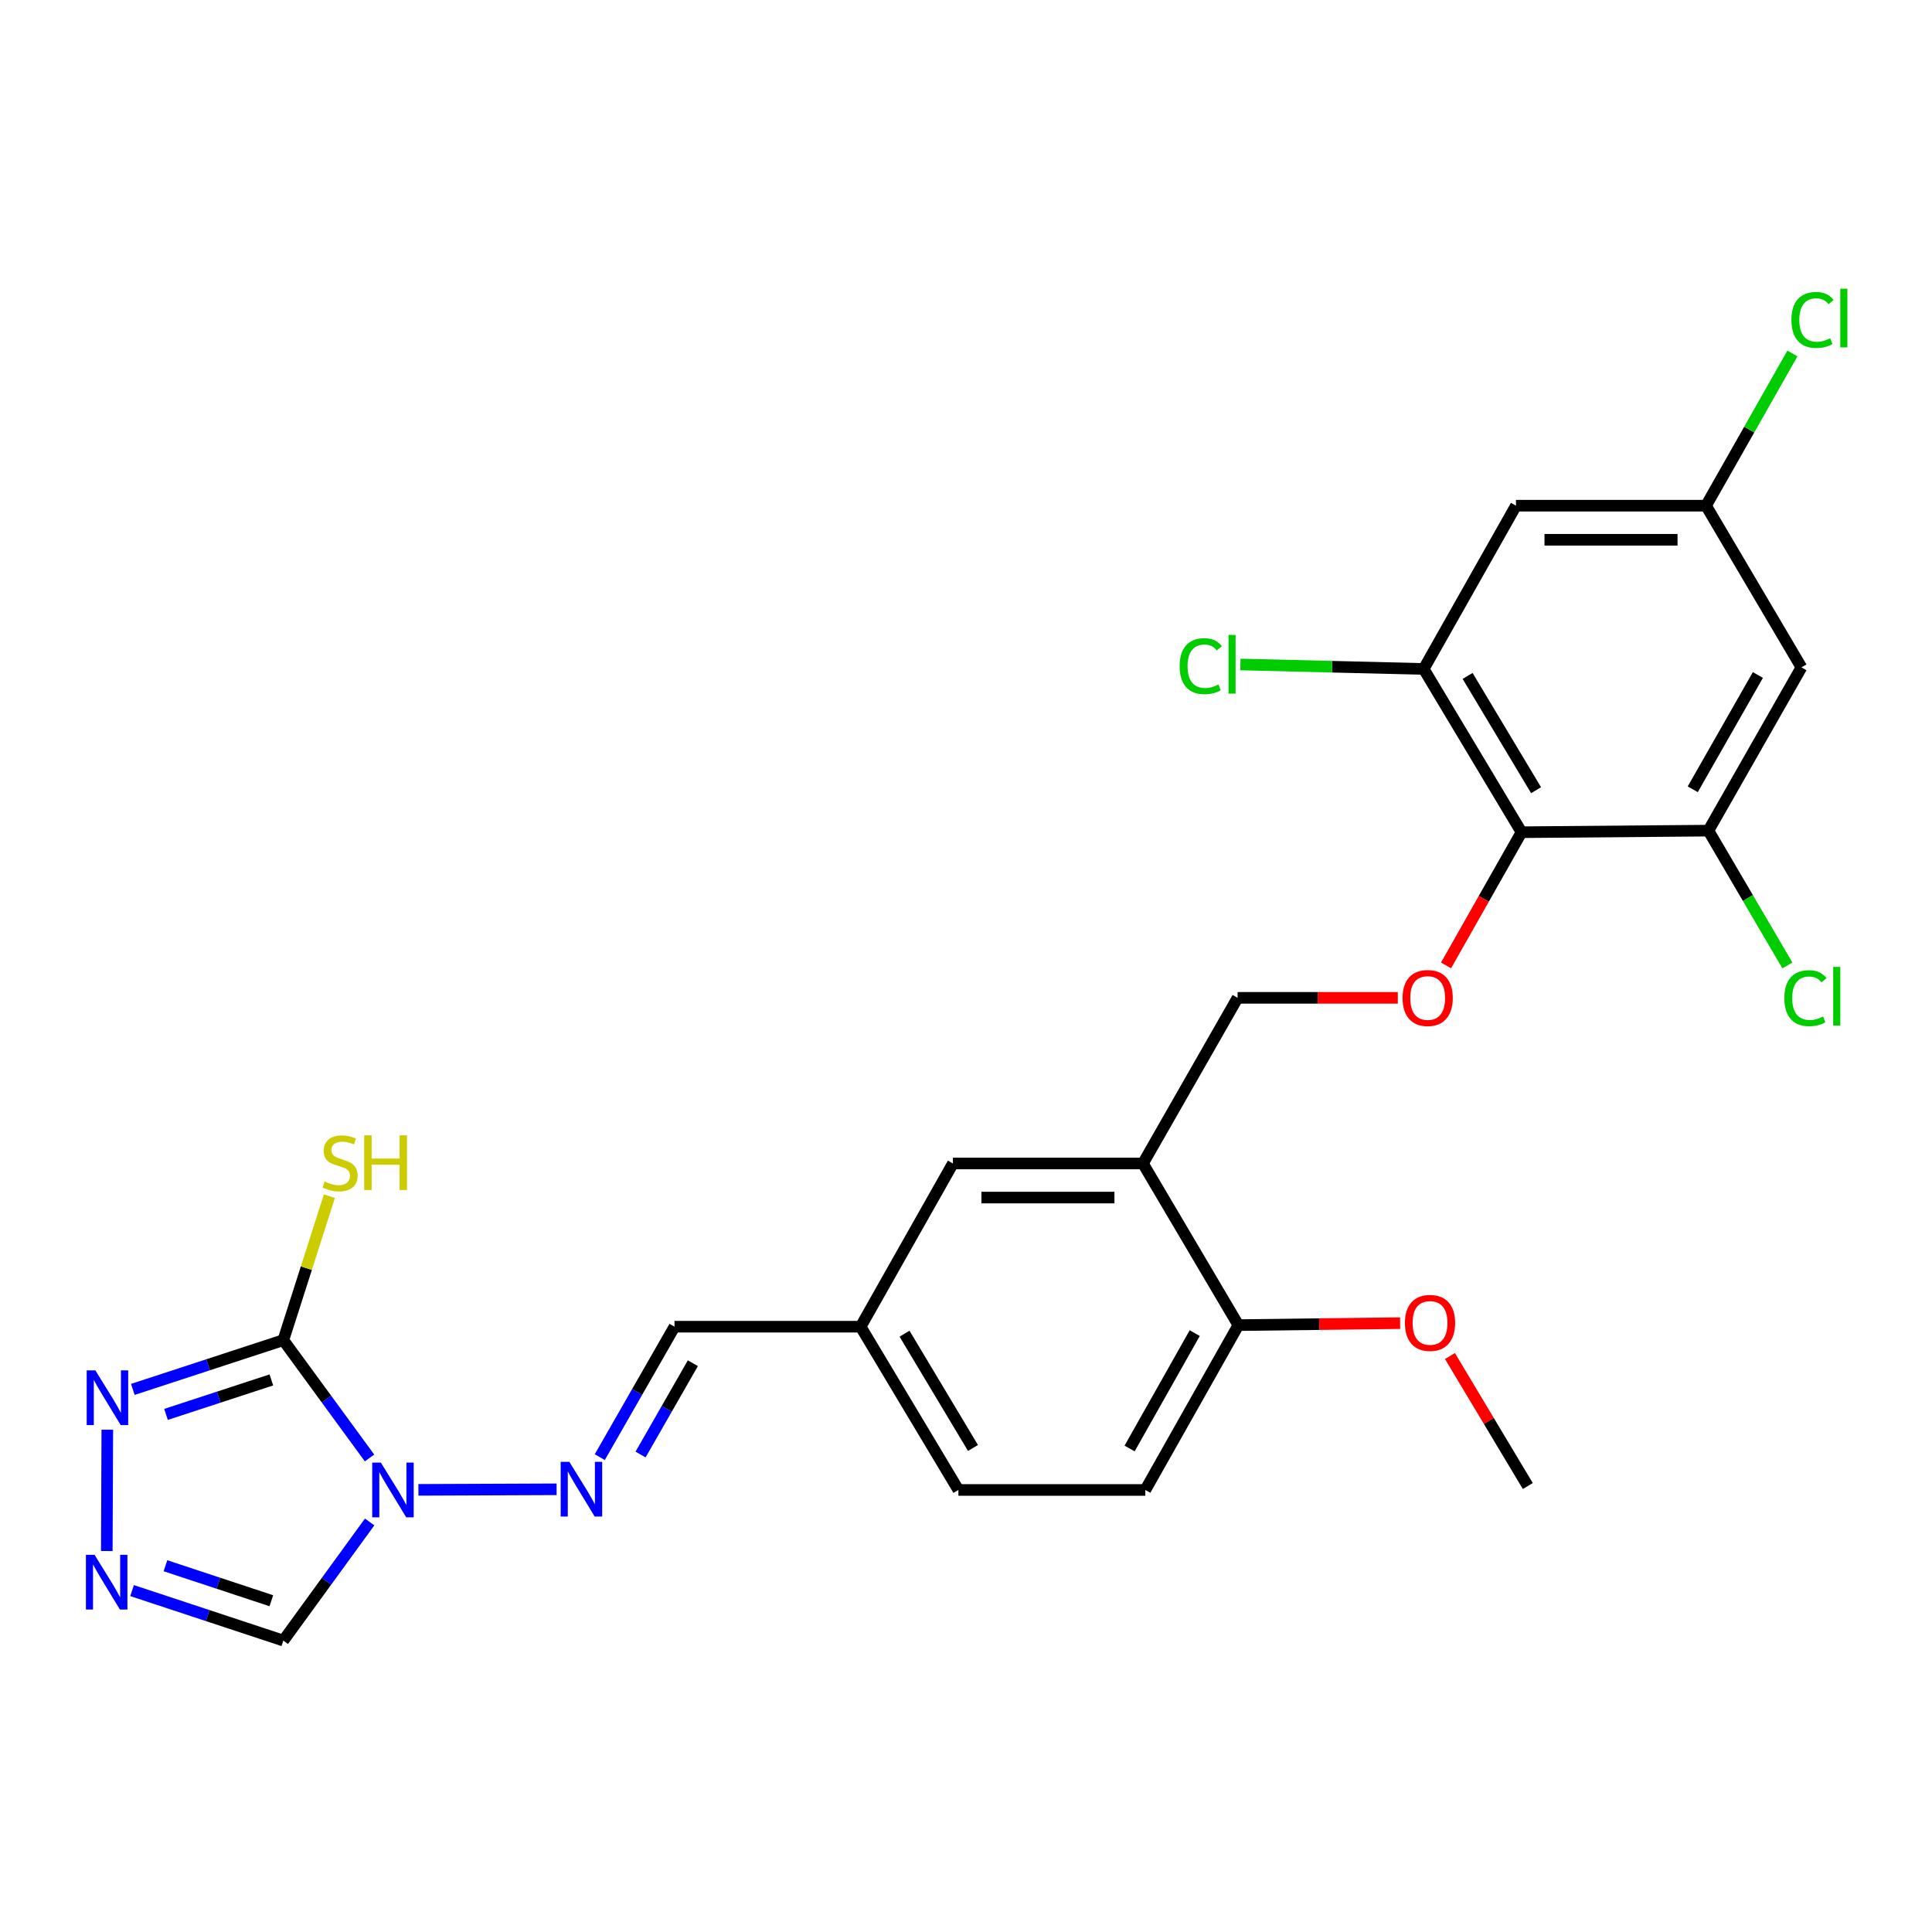 <?xml version='1.0' encoding='iso-8859-1'?>
<svg version='1.1' baseProfile='full'
              xmlns='http://www.w3.org/2000/svg'
                      xmlns:rdkit='http://www.rdkit.org/xml'
                      xmlns:xlink='http://www.w3.org/1999/xlink'
                  xml:space='preserve'
width='1000px' height='1000px' viewBox='0 0 1000 1000'>
<!-- END OF HEADER -->
<rect style='opacity:1.0;fill:#FFFFFF;stroke:none' width='1000' height='1000' x='0' y='0'> </rect>
<path class='bond-0' d='M 191.272,754.639 L 168.962,724.147' style='fill:none;fill-rule:evenodd;stroke:#0000FF;stroke-width:6px;stroke-linecap:butt;stroke-linejoin:miter;stroke-opacity:1' />
<path class='bond-0' d='M 168.962,724.147 L 146.651,693.656' style='fill:none;fill-rule:evenodd;stroke:#000000;stroke-width:6px;stroke-linecap:butt;stroke-linejoin:miter;stroke-opacity:1' />
<path class='bond-4' d='M 216.57,771.146 L 288.097,770.852' style='fill:none;fill-rule:evenodd;stroke:#0000FF;stroke-width:6px;stroke-linecap:butt;stroke-linejoin:miter;stroke-opacity:1' />
<path class='bond-5' d='M 191.331,787.771 L 168.991,818.469' style='fill:none;fill-rule:evenodd;stroke:#0000FF;stroke-width:6px;stroke-linecap:butt;stroke-linejoin:miter;stroke-opacity:1' />
<path class='bond-5' d='M 168.991,818.469 L 146.651,849.167' style='fill:none;fill-rule:evenodd;stroke:#000000;stroke-width:6px;stroke-linecap:butt;stroke-linejoin:miter;stroke-opacity:1' />
<path class='bond-1' d='M 146.651,693.656 L 107.699,706.407' style='fill:none;fill-rule:evenodd;stroke:#000000;stroke-width:6px;stroke-linecap:butt;stroke-linejoin:miter;stroke-opacity:1' />
<path class='bond-1' d='M 107.699,706.407 L 68.747,719.157' style='fill:none;fill-rule:evenodd;stroke:#0000FF;stroke-width:6px;stroke-linecap:butt;stroke-linejoin:miter;stroke-opacity:1' />
<path class='bond-1' d='M 140.453,714.245 L 113.186,723.171' style='fill:none;fill-rule:evenodd;stroke:#000000;stroke-width:6px;stroke-linecap:butt;stroke-linejoin:miter;stroke-opacity:1' />
<path class='bond-1' d='M 113.186,723.171 L 85.92,732.096' style='fill:none;fill-rule:evenodd;stroke:#0000FF;stroke-width:6px;stroke-linecap:butt;stroke-linejoin:miter;stroke-opacity:1' />
<path class='bond-17' d='M 146.651,693.656 L 158.569,656.391' style='fill:none;fill-rule:evenodd;stroke:#000000;stroke-width:6px;stroke-linecap:butt;stroke-linejoin:miter;stroke-opacity:1' />
<path class='bond-17' d='M 158.569,656.391 L 170.487,619.125' style='fill:none;fill-rule:evenodd;stroke:#CCCC00;stroke-width:6px;stroke-linecap:butt;stroke-linejoin:miter;stroke-opacity:1' />
<path class='bond-26' d='M 55.542,740.004 L 55.278,802.811' style='fill:none;fill-rule:evenodd;stroke:#0000FF;stroke-width:6px;stroke-linecap:butt;stroke-linejoin:miter;stroke-opacity:1' />
<path class='bond-2' d='M 68.358,823.29 L 107.504,836.228' style='fill:none;fill-rule:evenodd;stroke:#0000FF;stroke-width:6px;stroke-linecap:butt;stroke-linejoin:miter;stroke-opacity:1' />
<path class='bond-2' d='M 107.504,836.228 L 146.651,849.167' style='fill:none;fill-rule:evenodd;stroke:#000000;stroke-width:6px;stroke-linecap:butt;stroke-linejoin:miter;stroke-opacity:1' />
<path class='bond-2' d='M 85.637,810.423 L 113.04,819.48' style='fill:none;fill-rule:evenodd;stroke:#0000FF;stroke-width:6px;stroke-linecap:butt;stroke-linejoin:miter;stroke-opacity:1' />
<path class='bond-2' d='M 113.04,819.48 L 140.442,828.537' style='fill:none;fill-rule:evenodd;stroke:#000000;stroke-width:6px;stroke-linecap:butt;stroke-linejoin:miter;stroke-opacity:1' />
<path class='bond-3' d='M 787.538,430.751 L 768.005,465.223' style='fill:none;fill-rule:evenodd;stroke:#000000;stroke-width:6px;stroke-linecap:butt;stroke-linejoin:miter;stroke-opacity:1' />
<path class='bond-3' d='M 768.005,465.223 L 748.471,499.695' style='fill:none;fill-rule:evenodd;stroke:#FF0000;stroke-width:6px;stroke-linecap:butt;stroke-linejoin:miter;stroke-opacity:1' />
<path class='bond-6' d='M 787.538,430.751 L 736.903,346.249' style='fill:none;fill-rule:evenodd;stroke:#000000;stroke-width:6px;stroke-linecap:butt;stroke-linejoin:miter;stroke-opacity:1' />
<path class='bond-6' d='M 795.074,409.009 L 759.629,349.858' style='fill:none;fill-rule:evenodd;stroke:#000000;stroke-width:6px;stroke-linecap:butt;stroke-linejoin:miter;stroke-opacity:1' />
<path class='bond-7' d='M 787.538,430.751 L 884.27,429.938' style='fill:none;fill-rule:evenodd;stroke:#000000;stroke-width:6px;stroke-linecap:butt;stroke-linejoin:miter;stroke-opacity:1' />
<path class='bond-15' d='M 310.446,754.216 L 329.783,720.457' style='fill:none;fill-rule:evenodd;stroke:#0000FF;stroke-width:6px;stroke-linecap:butt;stroke-linejoin:miter;stroke-opacity:1' />
<path class='bond-15' d='M 329.783,720.457 L 349.121,686.698' style='fill:none;fill-rule:evenodd;stroke:#000000;stroke-width:6px;stroke-linecap:butt;stroke-linejoin:miter;stroke-opacity:1' />
<path class='bond-15' d='M 331.553,752.856 L 345.089,729.225' style='fill:none;fill-rule:evenodd;stroke:#0000FF;stroke-width:6px;stroke-linecap:butt;stroke-linejoin:miter;stroke-opacity:1' />
<path class='bond-15' d='M 345.089,729.225 L 358.626,705.594' style='fill:none;fill-rule:evenodd;stroke:#000000;stroke-width:6px;stroke-linecap:butt;stroke-linejoin:miter;stroke-opacity:1' />
<path class='bond-10' d='M 736.903,346.249 L 784.667,261.746' style='fill:none;fill-rule:evenodd;stroke:#000000;stroke-width:6px;stroke-linecap:butt;stroke-linejoin:miter;stroke-opacity:1' />
<path class='bond-21' d='M 736.903,346.249 L 689.468,345.091' style='fill:none;fill-rule:evenodd;stroke:#000000;stroke-width:6px;stroke-linecap:butt;stroke-linejoin:miter;stroke-opacity:1' />
<path class='bond-21' d='M 689.468,345.091 L 642.032,343.934' style='fill:none;fill-rule:evenodd;stroke:#00CC00;stroke-width:6px;stroke-linecap:butt;stroke-linejoin:miter;stroke-opacity:1' />
<path class='bond-11' d='M 884.27,429.938 L 932.426,345.435' style='fill:none;fill-rule:evenodd;stroke:#000000;stroke-width:6px;stroke-linecap:butt;stroke-linejoin:miter;stroke-opacity:1' />
<path class='bond-11' d='M 876.168,408.529 L 909.877,349.377' style='fill:none;fill-rule:evenodd;stroke:#000000;stroke-width:6px;stroke-linecap:butt;stroke-linejoin:miter;stroke-opacity:1' />
<path class='bond-20' d='M 884.27,429.938 L 904.712,464.83' style='fill:none;fill-rule:evenodd;stroke:#000000;stroke-width:6px;stroke-linecap:butt;stroke-linejoin:miter;stroke-opacity:1' />
<path class='bond-20' d='M 904.712,464.83 L 925.153,499.721' style='fill:none;fill-rule:evenodd;stroke:#00CC00;stroke-width:6px;stroke-linecap:butt;stroke-linejoin:miter;stroke-opacity:1' />
<path class='bond-8' d='M 591.584,602.216 L 493.225,602.216' style='fill:none;fill-rule:evenodd;stroke:#000000;stroke-width:6px;stroke-linecap:butt;stroke-linejoin:miter;stroke-opacity:1' />
<path class='bond-8' d='M 576.83,619.855 L 507.979,619.855' style='fill:none;fill-rule:evenodd;stroke:#000000;stroke-width:6px;stroke-linecap:butt;stroke-linejoin:miter;stroke-opacity:1' />
<path class='bond-13' d='M 591.584,602.216 L 640.583,516.479' style='fill:none;fill-rule:evenodd;stroke:#000000;stroke-width:6px;stroke-linecap:butt;stroke-linejoin:miter;stroke-opacity:1' />
<path class='bond-27' d='M 591.584,602.216 L 640.975,685.885' style='fill:none;fill-rule:evenodd;stroke:#000000;stroke-width:6px;stroke-linecap:butt;stroke-linejoin:miter;stroke-opacity:1' />
<path class='bond-9' d='M 723.502,516.479 L 682.042,516.479' style='fill:none;fill-rule:evenodd;stroke:#FF0000;stroke-width:6px;stroke-linecap:butt;stroke-linejoin:miter;stroke-opacity:1' />
<path class='bond-9' d='M 682.042,516.479 L 640.583,516.479' style='fill:none;fill-rule:evenodd;stroke:#000000;stroke-width:6px;stroke-linecap:butt;stroke-linejoin:miter;stroke-opacity:1' />
<path class='bond-12' d='M 784.667,261.746 L 883.045,261.746' style='fill:none;fill-rule:evenodd;stroke:#000000;stroke-width:6px;stroke-linecap:butt;stroke-linejoin:miter;stroke-opacity:1' />
<path class='bond-12' d='M 799.424,279.386 L 868.289,279.386' style='fill:none;fill-rule:evenodd;stroke:#000000;stroke-width:6px;stroke-linecap:butt;stroke-linejoin:miter;stroke-opacity:1' />
<path class='bond-28' d='M 932.426,345.435 L 883.045,261.746' style='fill:none;fill-rule:evenodd;stroke:#000000;stroke-width:6px;stroke-linecap:butt;stroke-linejoin:miter;stroke-opacity:1' />
<path class='bond-22' d='M 883.045,261.746 L 905.401,222.35' style='fill:none;fill-rule:evenodd;stroke:#000000;stroke-width:6px;stroke-linecap:butt;stroke-linejoin:miter;stroke-opacity:1' />
<path class='bond-22' d='M 905.401,222.35 L 927.756,182.954' style='fill:none;fill-rule:evenodd;stroke:#00CC00;stroke-width:6px;stroke-linecap:butt;stroke-linejoin:miter;stroke-opacity:1' />
<path class='bond-14' d='M 640.975,685.885 L 592.819,771.201' style='fill:none;fill-rule:evenodd;stroke:#000000;stroke-width:6px;stroke-linecap:butt;stroke-linejoin:miter;stroke-opacity:1' />
<path class='bond-14' d='M 618.39,690.012 L 584.681,749.733' style='fill:none;fill-rule:evenodd;stroke:#000000;stroke-width:6px;stroke-linecap:butt;stroke-linejoin:miter;stroke-opacity:1' />
<path class='bond-24' d='M 640.975,685.885 L 682.835,685.368' style='fill:none;fill-rule:evenodd;stroke:#000000;stroke-width:6px;stroke-linecap:butt;stroke-linejoin:miter;stroke-opacity:1' />
<path class='bond-24' d='M 682.835,685.368 L 724.696,684.851' style='fill:none;fill-rule:evenodd;stroke:#FF0000;stroke-width:6px;stroke-linecap:butt;stroke-linejoin:miter;stroke-opacity:1' />
<path class='bond-19' d='M 349.121,686.698 L 445.462,686.698' style='fill:none;fill-rule:evenodd;stroke:#000000;stroke-width:6px;stroke-linecap:butt;stroke-linejoin:miter;stroke-opacity:1' />
<path class='bond-16' d='M 493.225,602.216 L 445.462,686.698' style='fill:none;fill-rule:evenodd;stroke:#000000;stroke-width:6px;stroke-linecap:butt;stroke-linejoin:miter;stroke-opacity:1' />
<path class='bond-18' d='M 592.819,771.201 L 496.067,771.201' style='fill:none;fill-rule:evenodd;stroke:#000000;stroke-width:6px;stroke-linecap:butt;stroke-linejoin:miter;stroke-opacity:1' />
<path class='bond-23' d='M 445.462,686.698 L 496.067,771.201' style='fill:none;fill-rule:evenodd;stroke:#000000;stroke-width:6px;stroke-linecap:butt;stroke-linejoin:miter;stroke-opacity:1' />
<path class='bond-23' d='M 468.186,690.311 L 503.61,749.463' style='fill:none;fill-rule:evenodd;stroke:#000000;stroke-width:6px;stroke-linecap:butt;stroke-linejoin:miter;stroke-opacity:1' />
<path class='bond-25' d='M 750.492,701.883 L 770.642,735.523' style='fill:none;fill-rule:evenodd;stroke:#FF0000;stroke-width:6px;stroke-linecap:butt;stroke-linejoin:miter;stroke-opacity:1' />
<path class='bond-25' d='M 770.642,735.523 L 790.792,769.162' style='fill:none;fill-rule:evenodd;stroke:#000000;stroke-width:6px;stroke-linecap:butt;stroke-linejoin:miter;stroke-opacity:1' />
<path  class='atom-0' d='M 197.131 757.041
L 206.411 772.041
Q 207.331 773.521, 208.811 776.201
Q 210.291 778.881, 210.371 779.041
L 210.371 757.041
L 214.131 757.041
L 214.131 785.361
L 210.251 785.361
L 200.291 768.961
Q 199.131 767.041, 197.891 764.841
Q 196.691 762.641, 196.331 761.961
L 196.331 785.361
L 192.651 785.361
L 192.651 757.041
L 197.131 757.041
' fill='#0000FF'/>
<path  class='atom-2' d='M 49.352 709.297
L 58.632 724.297
Q 59.552 725.777, 61.032 728.457
Q 62.512 731.137, 62.592 731.297
L 62.592 709.297
L 66.352 709.297
L 66.352 737.617
L 62.472 737.617
L 52.512 721.217
Q 51.352 719.297, 50.112 717.097
Q 48.912 714.897, 48.552 714.217
L 48.552 737.617
L 44.872 737.617
L 44.872 709.297
L 49.352 709.297
' fill='#0000FF'/>
<path  class='atom-3' d='M 48.95 804.785
L 58.23 819.785
Q 59.15 821.265, 60.63 823.945
Q 62.11 826.625, 62.19 826.785
L 62.19 804.785
L 65.95 804.785
L 65.95 833.105
L 62.07 833.105
L 52.11 816.705
Q 50.95 814.785, 49.71 812.585
Q 48.51 810.385, 48.15 809.705
L 48.15 833.105
L 44.47 833.105
L 44.47 804.785
L 48.95 804.785
' fill='#0000FF'/>
<path  class='atom-5' d='M 294.686 756.639
L 303.966 771.639
Q 304.886 773.119, 306.366 775.799
Q 307.846 778.479, 307.926 778.639
L 307.926 756.639
L 311.686 756.639
L 311.686 784.959
L 307.806 784.959
L 297.846 768.559
Q 296.686 766.639, 295.446 764.439
Q 294.246 762.239, 293.886 761.559
L 293.886 784.959
L 290.206 784.959
L 290.206 756.639
L 294.686 756.639
' fill='#0000FF'/>
<path  class='atom-10' d='M 725.961 516.559
Q 725.961 509.759, 729.321 505.959
Q 732.681 502.159, 738.961 502.159
Q 745.241 502.159, 748.601 505.959
Q 751.961 509.759, 751.961 516.559
Q 751.961 523.439, 748.561 527.359
Q 745.161 531.239, 738.961 531.239
Q 732.721 531.239, 729.321 527.359
Q 725.961 523.479, 725.961 516.559
M 738.961 528.039
Q 743.281 528.039, 745.601 525.159
Q 747.961 522.239, 747.961 516.559
Q 747.961 510.999, 745.601 508.199
Q 743.281 505.359, 738.961 505.359
Q 734.641 505.359, 732.281 508.159
Q 729.961 510.959, 729.961 516.559
Q 729.961 522.279, 732.281 525.159
Q 734.641 528.039, 738.961 528.039
' fill='#FF0000'/>
<path  class='atom-18' d='M 168.03 611.554
Q 168.35 611.674, 169.67 612.234
Q 170.99 612.794, 172.43 613.154
Q 173.91 613.474, 175.35 613.474
Q 178.03 613.474, 179.59 612.194
Q 181.15 610.874, 181.15 608.594
Q 181.15 607.034, 180.35 606.074
Q 179.59 605.114, 178.39 604.594
Q 177.19 604.074, 175.19 603.474
Q 172.67 602.714, 171.15 601.994
Q 169.67 601.274, 168.59 599.754
Q 167.55 598.234, 167.55 595.674
Q 167.55 592.114, 169.95 589.914
Q 172.39 587.714, 177.19 587.714
Q 180.47 587.714, 184.19 589.274
L 183.27 592.354
Q 179.87 590.954, 177.31 590.954
Q 174.55 590.954, 173.03 592.114
Q 171.51 593.234, 171.55 595.194
Q 171.55 596.714, 172.31 597.634
Q 173.11 598.554, 174.23 599.074
Q 175.39 599.594, 177.31 600.194
Q 179.87 600.994, 181.39 601.794
Q 182.91 602.594, 183.99 604.234
Q 185.11 605.834, 185.11 608.594
Q 185.11 612.514, 182.47 614.634
Q 179.87 616.714, 175.51 616.714
Q 172.99 616.714, 171.07 616.154
Q 169.19 615.634, 166.95 614.714
L 168.03 611.554
' fill='#CCCC00'/>
<path  class='atom-18' d='M 188.51 587.634
L 192.35 587.634
L 192.35 599.674
L 206.83 599.674
L 206.83 587.634
L 210.67 587.634
L 210.67 615.954
L 206.83 615.954
L 206.83 602.874
L 192.35 602.874
L 192.35 615.954
L 188.51 615.954
L 188.51 587.634
' fill='#CCCC00'/>
<path  class='atom-21' d='M 923.574 516.645
Q 923.574 509.605, 926.854 505.925
Q 930.174 502.205, 936.454 502.205
Q 942.294 502.205, 945.414 506.325
L 942.774 508.485
Q 940.494 505.485, 936.454 505.485
Q 932.174 505.485, 929.894 508.365
Q 927.654 511.205, 927.654 516.645
Q 927.654 522.245, 929.974 525.125
Q 932.334 528.005, 936.894 528.005
Q 940.014 528.005, 943.654 526.125
L 944.774 529.125
Q 943.294 530.085, 941.054 530.645
Q 938.814 531.205, 936.334 531.205
Q 930.174 531.205, 926.854 527.445
Q 923.574 523.685, 923.574 516.645
' fill='#00CC00'/>
<path  class='atom-21' d='M 948.854 500.485
L 952.534 500.485
L 952.534 530.845
L 948.854 530.845
L 948.854 500.485
' fill='#00CC00'/>
<path  class='atom-22' d='M 610.591 344.808
Q 610.591 337.768, 613.871 334.088
Q 617.191 330.368, 623.471 330.368
Q 629.311 330.368, 632.431 334.488
L 629.791 336.648
Q 627.511 333.648, 623.471 333.648
Q 619.191 333.648, 616.911 336.528
Q 614.671 339.368, 614.671 344.808
Q 614.671 350.408, 616.991 353.288
Q 619.351 356.168, 623.911 356.168
Q 627.031 356.168, 630.671 354.288
L 631.791 357.288
Q 630.311 358.248, 628.071 358.808
Q 625.831 359.368, 623.351 359.368
Q 617.191 359.368, 613.871 355.608
Q 610.591 351.848, 610.591 344.808
' fill='#00CC00'/>
<path  class='atom-22' d='M 635.871 328.648
L 639.551 328.648
L 639.551 359.008
L 635.871 359.008
L 635.871 328.648
' fill='#00CC00'/>
<path  class='atom-23' d='M 927.239 165.602
Q 927.239 158.562, 930.519 154.882
Q 933.839 151.162, 940.119 151.162
Q 945.959 151.162, 949.079 155.282
L 946.439 157.442
Q 944.159 154.442, 940.119 154.442
Q 935.839 154.442, 933.559 157.322
Q 931.319 160.162, 931.319 165.602
Q 931.319 171.202, 933.639 174.082
Q 935.999 176.962, 940.559 176.962
Q 943.679 176.962, 947.319 175.082
L 948.439 178.082
Q 946.959 179.042, 944.719 179.602
Q 942.479 180.162, 939.999 180.162
Q 933.839 180.162, 930.519 176.402
Q 927.239 172.642, 927.239 165.602
' fill='#00CC00'/>
<path  class='atom-23' d='M 952.519 149.442
L 956.199 149.442
L 956.199 179.802
L 952.519 179.802
L 952.519 149.442
' fill='#00CC00'/>
<path  class='atom-25' d='M 727.176 684.74
Q 727.176 677.94, 730.536 674.14
Q 733.896 670.34, 740.176 670.34
Q 746.456 670.34, 749.816 674.14
Q 753.176 677.94, 753.176 684.74
Q 753.176 691.62, 749.776 695.54
Q 746.376 699.42, 740.176 699.42
Q 733.936 699.42, 730.536 695.54
Q 727.176 691.66, 727.176 684.74
M 740.176 696.22
Q 744.496 696.22, 746.816 693.34
Q 749.176 690.42, 749.176 684.74
Q 749.176 679.18, 746.816 676.38
Q 744.496 673.54, 740.176 673.54
Q 735.856 673.54, 733.496 676.34
Q 731.176 679.14, 731.176 684.74
Q 731.176 690.46, 733.496 693.34
Q 735.856 696.22, 740.176 696.22
' fill='#FF0000'/>
</svg>
